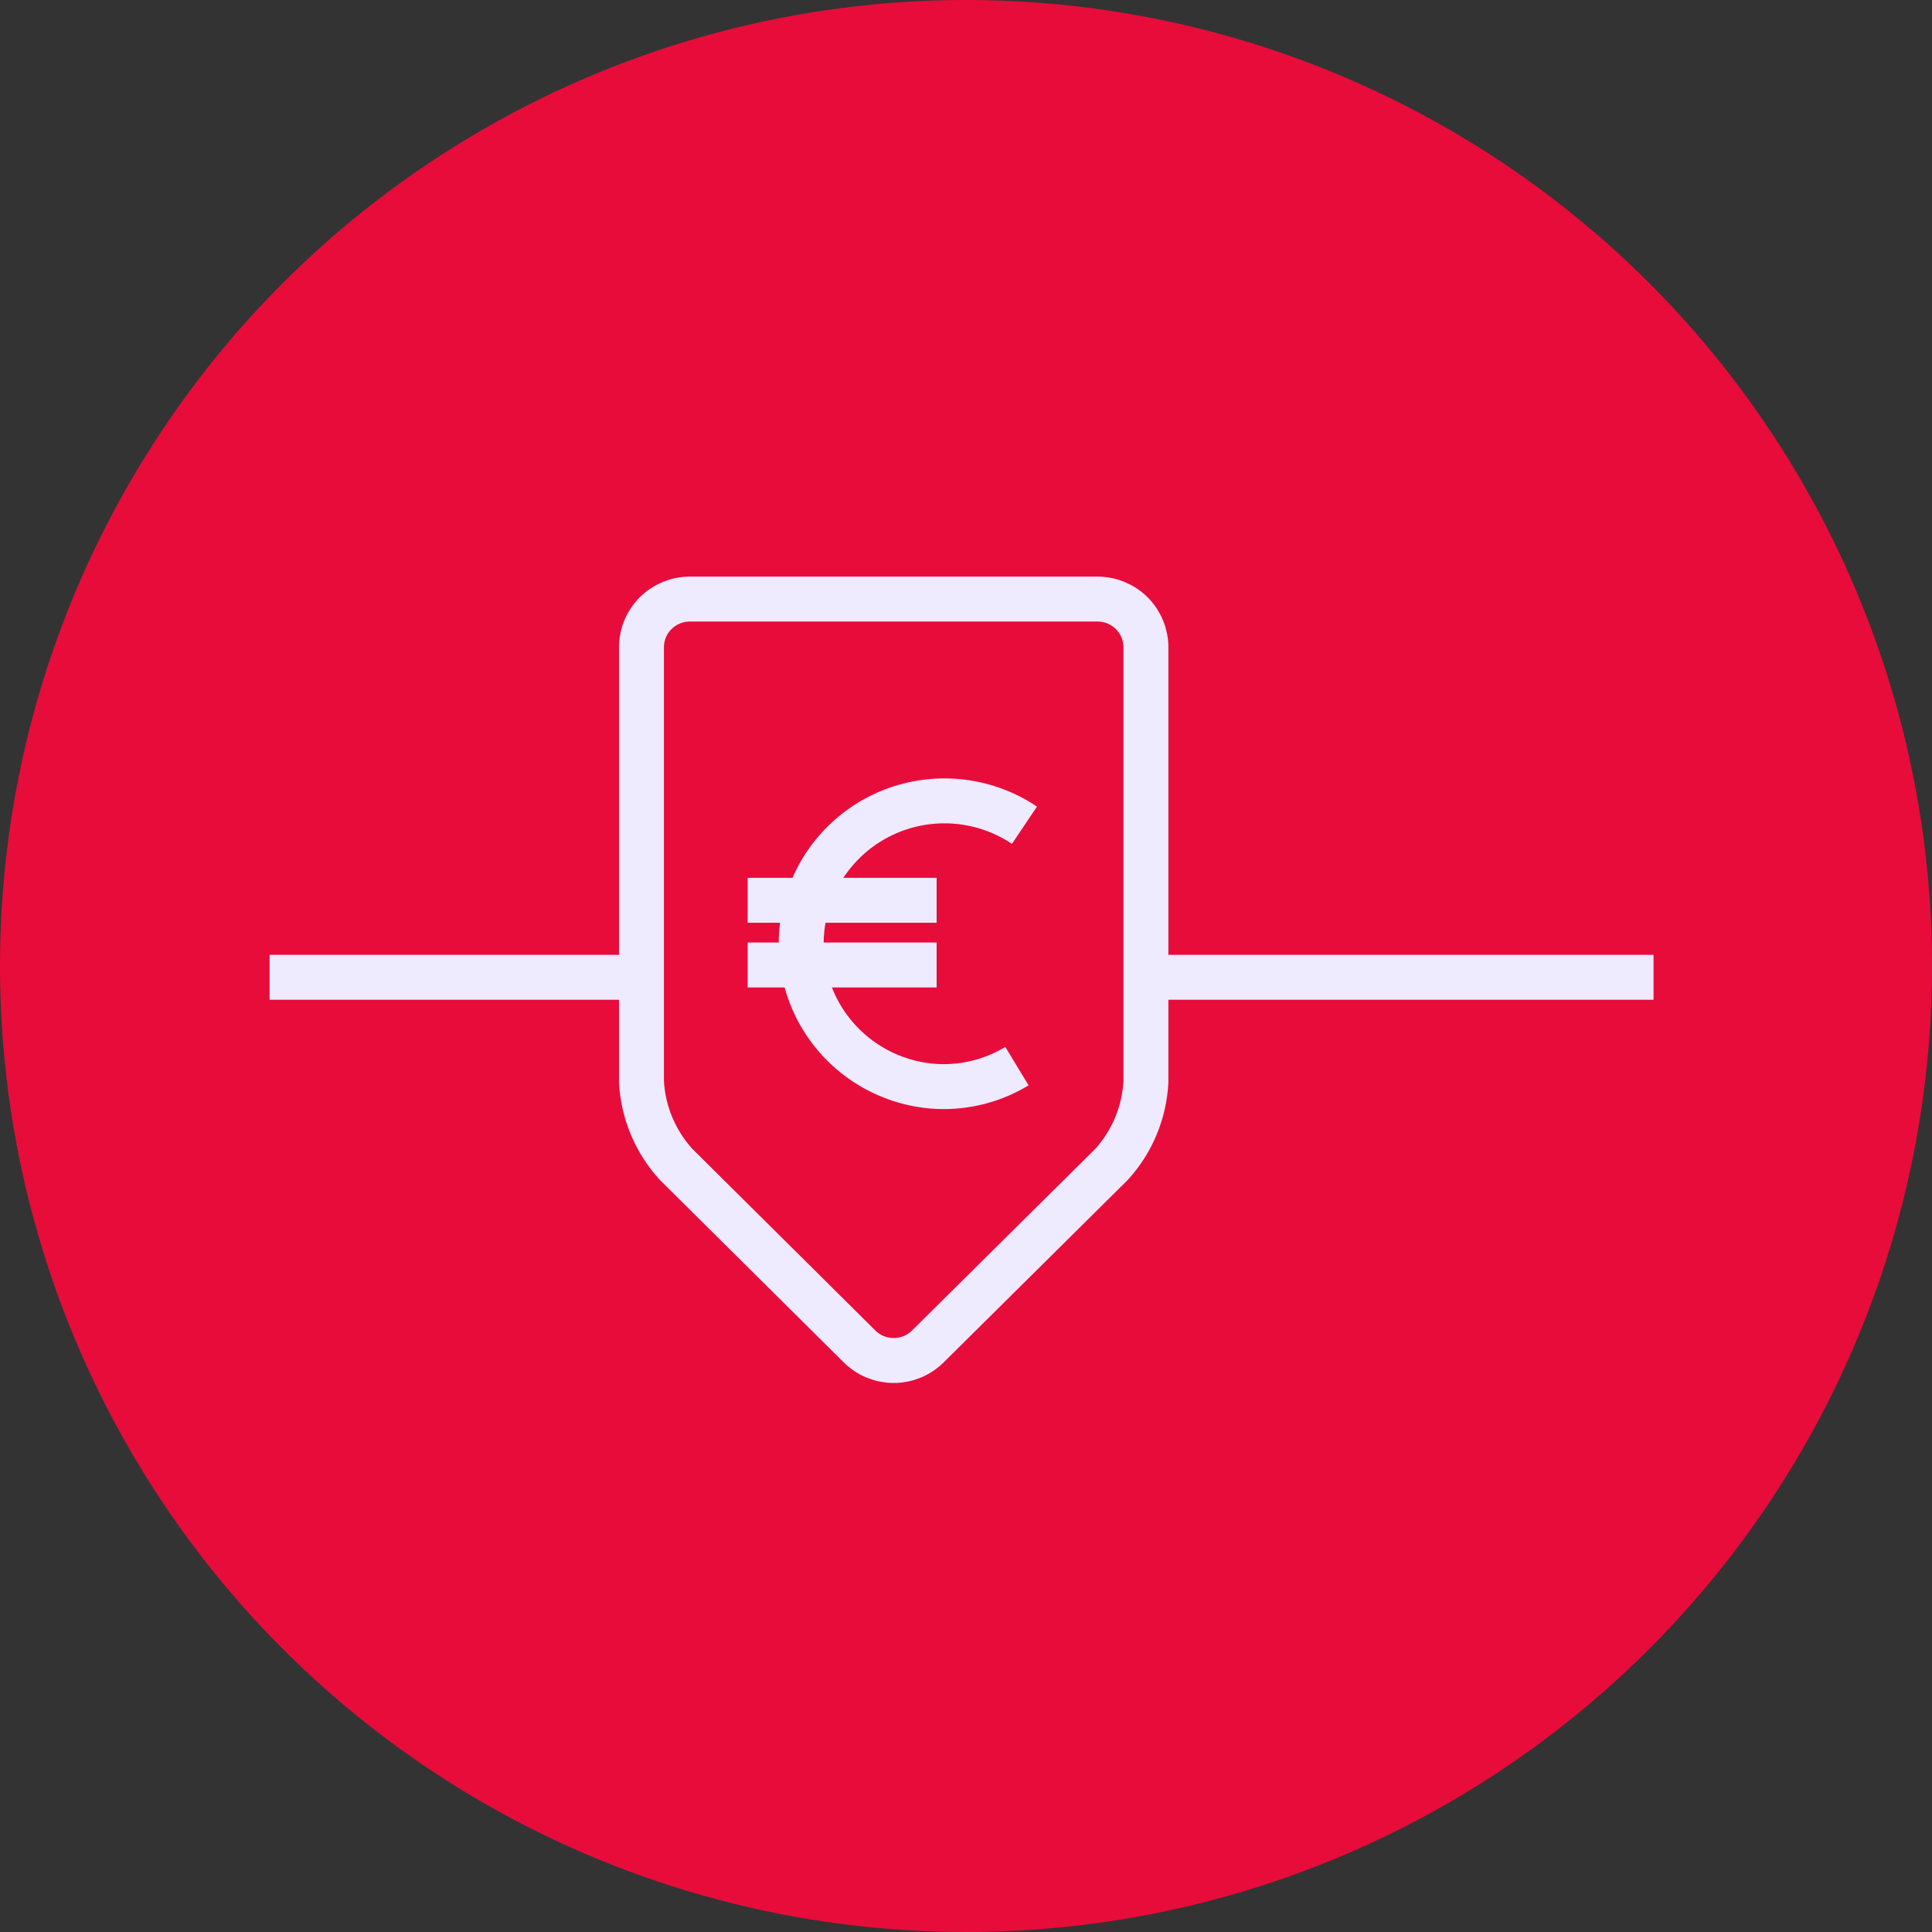 <?xml version="1.0" encoding="utf-8"?>
<svg xmlns="http://www.w3.org/2000/svg" fill="none" height="129" viewBox="0 0 129 129" width="129">
<rect x="0" y="0" width="129" height="129" fill="#333333" stroke="none"/>
<circle cx="64.5" cy="64.5" fill="#E80C3B" r="64.5"/>
<path d="M75.916 65.254H110.407" stroke="#EEEAFF" stroke-miterlimit="10" stroke-width="3"/>
<path d="M18 65.254H42.313" stroke="#EEEAFF" stroke-miterlimit="10" stroke-width="3"/>
<path d="M76.513 72.233C76.408 74.271 75.604 76.212 74.235 77.728L61.958 89.896C61.657 90.196 61.301 90.434 60.909 90.596C60.517 90.758 60.096 90.842 59.672 90.842C59.247 90.842 58.827 90.758 58.434 90.596C58.042 90.434 57.686 90.196 57.386 89.896L45.124 77.728C43.751 76.213 42.941 74.273 42.83 72.233V43.223C42.83 42.368 43.17 41.548 43.776 40.944C44.382 40.34 45.204 40 46.061 40H73.282C74.139 40 74.961 40.34 75.567 40.944C76.173 41.548 76.513 42.368 76.513 43.223V72.233Z" stroke="#EEEAFF" stroke-miterlimit="10" stroke-width="3"/>
<path d="M67.902 71.186C66.441 72.071 64.766 72.545 63.056 72.555C61.561 72.555 60.087 72.205 58.753 71.533C57.418 70.861 56.26 69.887 55.371 68.688C54.482 67.49 53.887 66.1 53.634 64.63C53.381 63.16 53.477 61.652 53.914 60.226C54.351 58.8 55.117 57.496 56.15 56.419C57.183 55.341 58.455 54.52 59.864 54.022C61.273 53.524 62.779 53.362 64.262 53.549C65.745 53.737 67.163 54.268 68.403 55.101" stroke="#EEEAFF" stroke-miterlimit="10" stroke-width="3"/>
<path d="M49.922 60.113H62.539" stroke="#EEEAFF" stroke-miterlimit="10" stroke-width="3"/>
<path d="M49.922 64.432H62.539" stroke="#EEEAFF" stroke-miterlimit="10" stroke-width="3"/>
</svg>